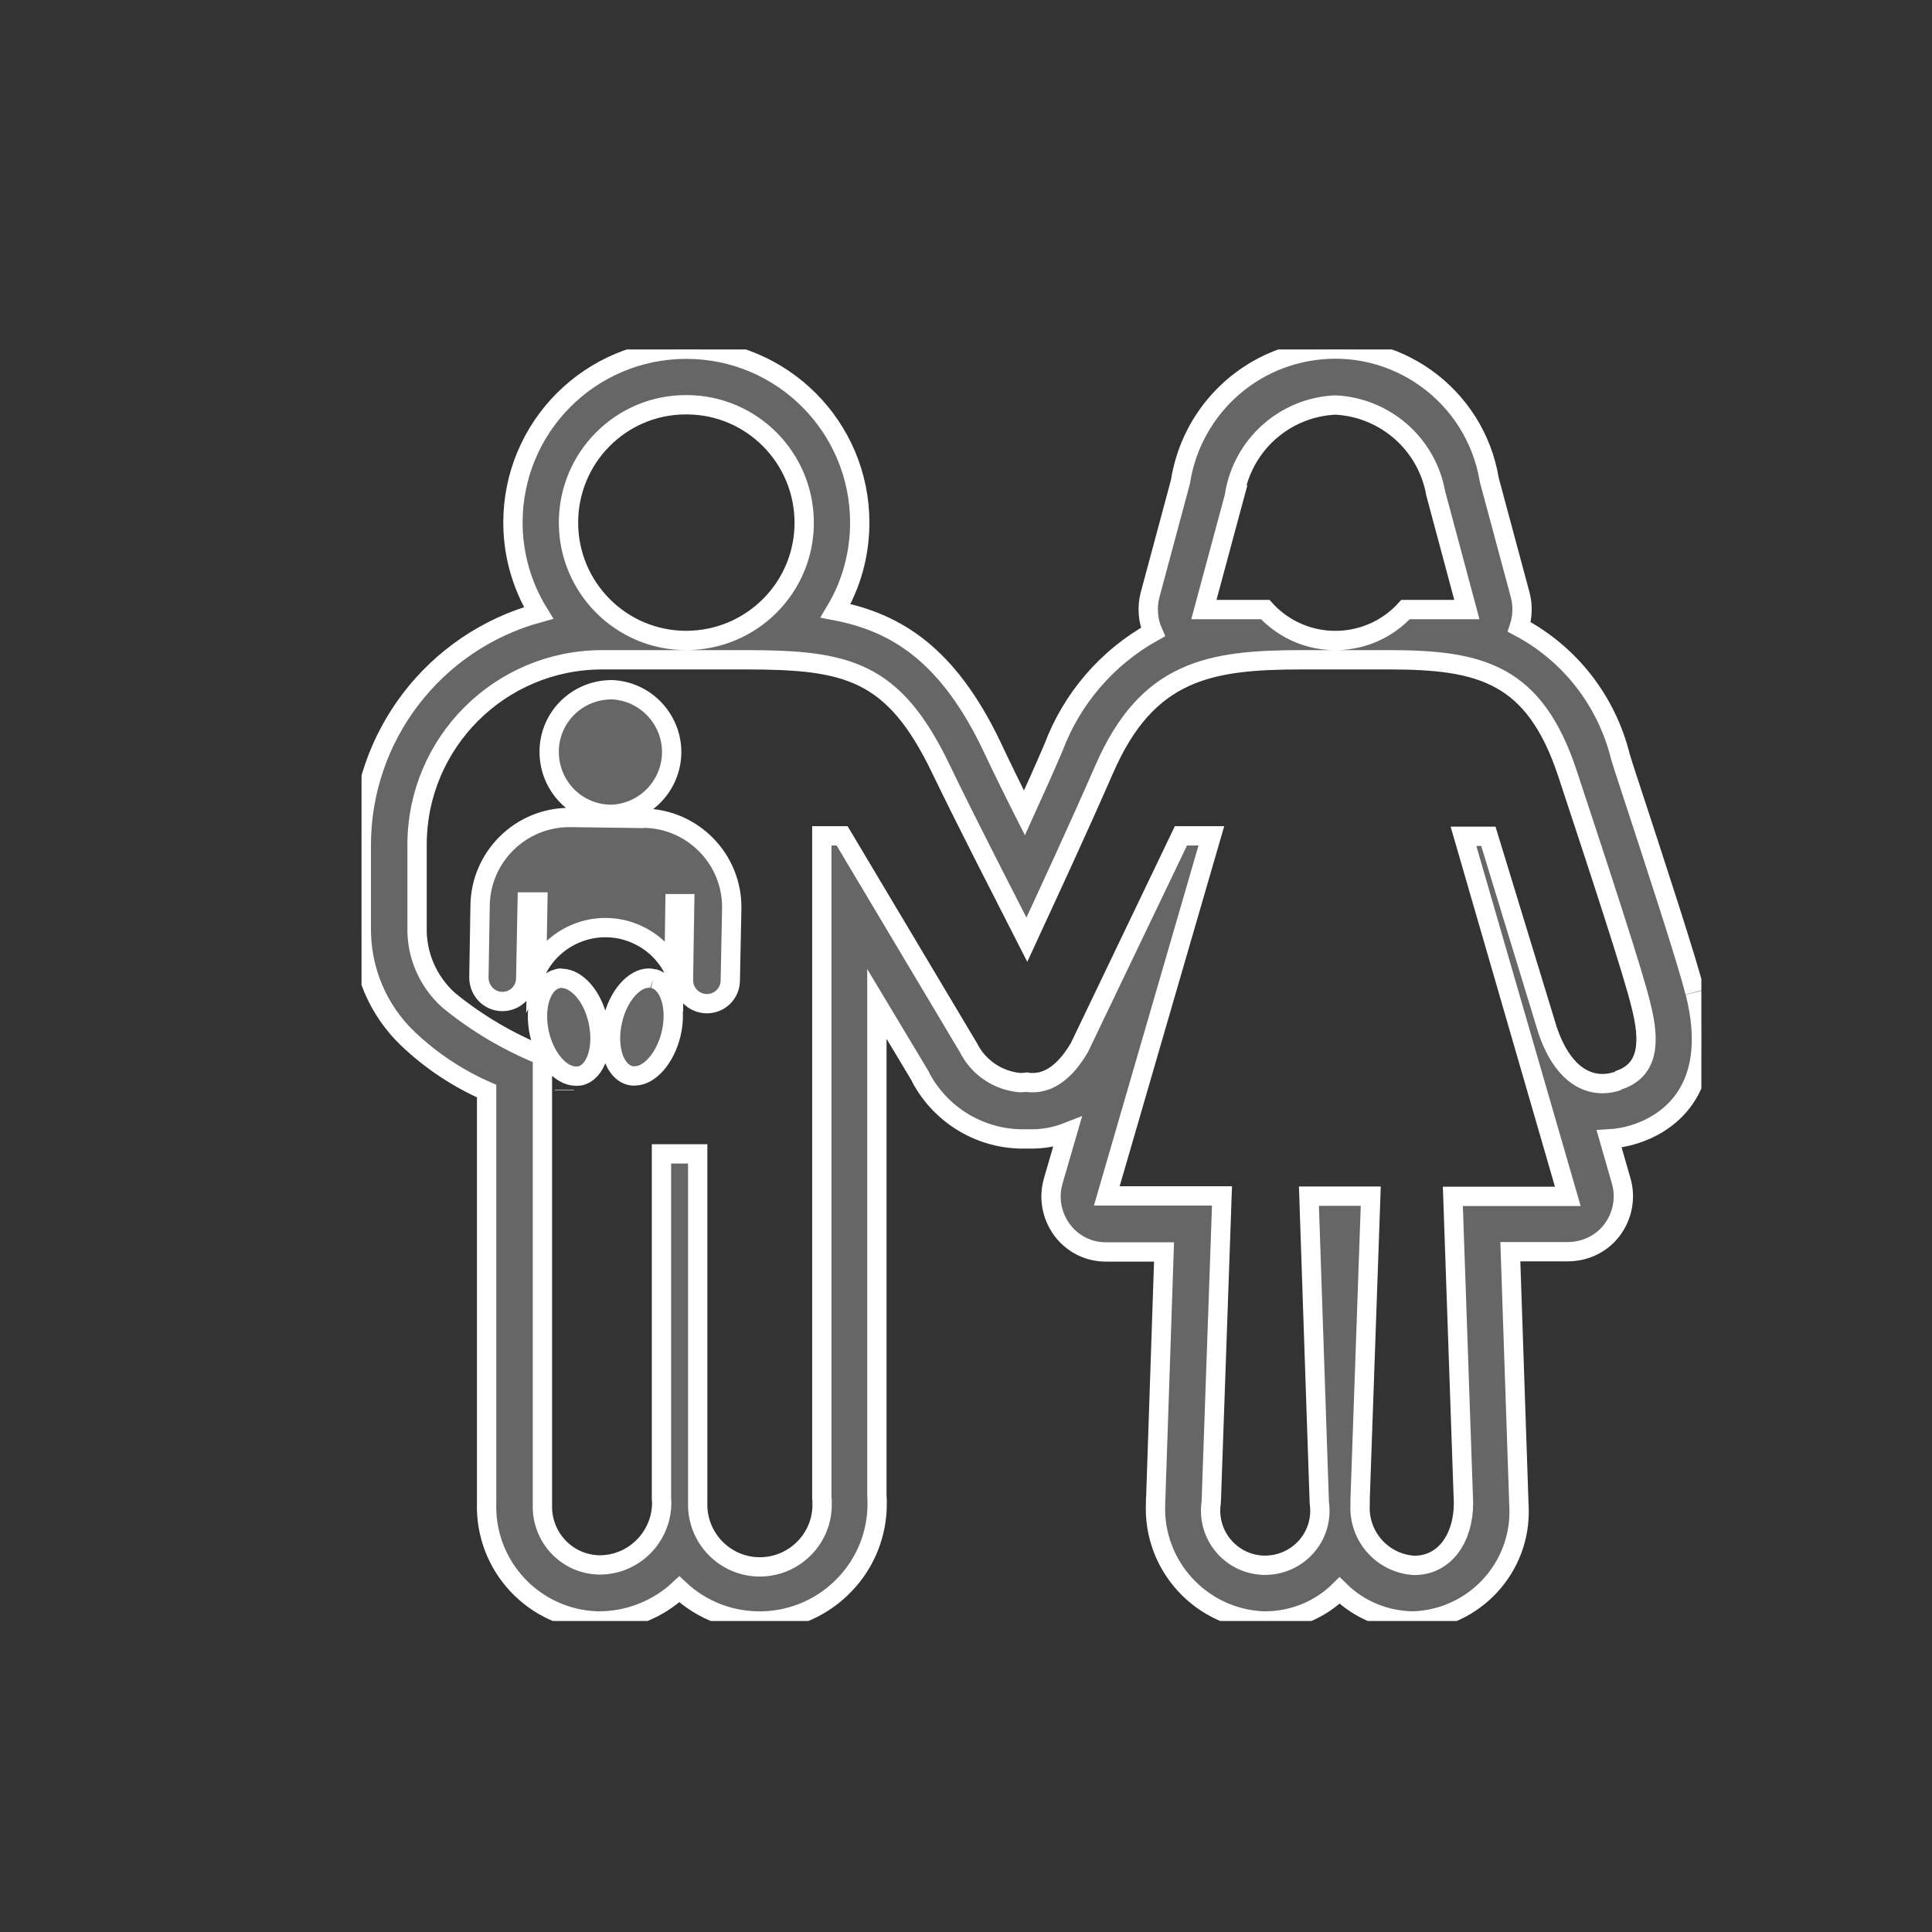 <?xml version="1.0" encoding="UTF-8"?>
<svg id="_레이어_1" data-name="레이어 1" xmlns="http://www.w3.org/2000/svg" xmlns:xlink="http://www.w3.org/1999/xlink" viewBox="0 0 80 80">
  <rect x="0" y="0" width="80" height="80" fill="#333333" stroke="none"/>
  <defs>
    <style>
      .cls-1 {
        clip-path: url(#clippath);
      }

      .cls-2 {
        fill: none;
        stroke-width: 0px;
      }

      .cls-3 {
        fill: #666;
        stroke: #fff;
        stroke-miterlimit: 10;
        stroke-width: .8px;
      }
    </style>
    <clipPath id="clippath">
      <rect class="cls-2" x="14.97" y="14.47" width="55.48" height="52.65"/>
    </clipPath>
  </defs>
  <g id="_그룹_3279" data-name="그룹 3279">
    <g class="cls-1">
      <g id="_그룹_3255" data-name="그룹 3255">
        <path id="_패스_2268" data-name="패스 2268" class="cls-3" d="M26.67,33.89l-3.05-.04h-.04c-2.02,0-3.67,1.62-3.7,3.64l-.05,2.98h0c0,.55.42.99.96,1,0,0,0,0,0,0h.01c.54,0,.97-.43.97-.97,0,0,0,0,0,0v-.02l.06-3.13h.44l-.05,2.83c.78-1.57,2.68-2.22,4.25-1.44.63.31,1.14.82,1.44,1.45l.04-2.77h.4s-.05,3.16-.05,3.16c0,.54.42.97.96.98h.01c.54,0,.97-.43.97-.97,0,0,0,0,0,0l.06-2.97c.03-2.04-1.61-3.72-3.65-3.74,0,0,0,0,0,0M25.3,33.72h.04c1.42-.06,2.53-1.27,2.47-2.69-.06-1.33-1.12-2.4-2.45-2.47h-.03c-1.43,0-2.59,1.14-2.59,2.57s1.14,2.59,2.57,2.59M70.18,41.08c-.32-1.29-1.53-4.99-2.93-9.26l-.15-.48c-.57-2.31-2.09-4.27-4.19-5.38.14-.43.15-.89.04-1.32l-1.28-4.76c-.58-3.53-3.91-5.92-7.43-5.34-2.77.45-4.93,2.64-5.36,5.41l-1.26,4.69c-.13.51-.09,1.05.12,1.53-1.9,1.06-3.36,2.76-4.12,4.79-.39.91-.8,1.82-1.2,2.7-.46-.91-.92-1.84-1.37-2.8-1.79-3.72-3.9-5.08-6.45-5.57.66-1.1,1-2.36,1-3.65,0-3.96-3.21-7.18-7.18-7.18s-7.18,3.21-7.18,7.18c0,1.32.37,2.62,1.06,3.74-4.33,1.19-7.34,5.12-7.34,9.62v3.41c-.02,1.74.68,3.42,1.95,4.62.95.9,2.05,1.63,3.24,2.15v17.06c-.08,2.61,1.96,4.79,4.57,4.88.03,0,.06,0,.09,0,1.23,0,2.42-.47,3.32-1.31,1.96,1.84,5.05,1.73,6.88-.23.85-.9,1.32-2.1,1.31-3.33,0-.11,0-.22-.01-.33v-20.35l1.8,3,.04.09c.82,1.5,2.37,2.45,4.07,2.5h.53c.5,0,.99-.1,1.45-.28l-.59,2.03c-.2.69-.06,1.44.37,2.02.43.58,1.11.92,1.83.91h2.39l-.34,10.12c-.01.1-.01.2-.01.29-.12,2.57,1.87,4.75,4.44,4.87.03,0,.07,0,.1,0,1.15,0,2.26-.45,3.08-1.26.82.81,1.93,1.26,3.08,1.26,2.5-.1,4.45-2.21,4.35-4.71,0-.06,0-.11-.01-.17v-.07l-.35-10.34h2.38c.72,0,1.41-.33,1.84-.91.43-.58.57-1.33.37-2.02l-.5-1.74c.35-.02.7-.08,1.04-.19,1.13-.35,3.59-1.62,2.52-5.88M51.12,20.49c.34-2.07,2.07-3.62,4.17-3.72,2.07.1,3.8,1.62,4.16,3.66l1.29,4.81h-2.54c-1.46,1.6-3.94,1.72-5.55.26-.09-.08-.18-.17-.26-.26h-2.54l1.28-4.75ZM28.43,16.76c2.69,0,4.87,2.19,4.87,4.89,0,2.69-2.19,4.87-4.89,4.87-2.69,0-4.87-2.19-4.87-4.88,0-2.69,2.17-4.88,4.86-4.88,0,0,.02,0,.03,0M67,44.76c-.21.07-.43.11-.64.11-1.04,0-1.82-.85-2.28-2.22l-2.45-8.02h-1.03l4.32,14.91h-4.76l.44,12.7c0,1.43-.76,2.58-2.04,2.58-1.32-.08-2.32-1.21-2.24-2.53,0-.02,0-.04,0-.05v-.17l.44-12.54h-2.56l.43,12.7c.18,1.24-.68,2.38-1.92,2.56s-2.38-.68-2.56-1.92c-.03-.21-.03-.43,0-.64,0-.06.01-.11.01-.17l.44-12.54h-4.77l4.33-14.91h-1.26l-4.2,8.76h0c-.6,1.03-1.27,1.46-1.93,1.46-.08,0-.17,0-.25-.02-.09.01-.19.02-.28.02-.92-.08-1.73-.63-2.14-1.45h0s-5.23-8.77-5.23-8.77h-.84v27.44c.01.06.02.11.01.17.05,1.42-1.07,2.61-2.49,2.66-1.42.05-2.61-1.07-2.66-2.49,0-.06,0-.12,0-.17v-14.44h-1.5v14.27c0,.06.01.11.01.17,0,1.42-1.15,2.58-2.57,2.58,0,0,0,0-.01,0-1.33-.02-2.38-1.12-2.36-2.45,0-.04,0-.09,0-.13v-18.51c-1.41-.57-2.72-1.34-3.89-2.3-.85-.77-1.33-1.87-1.3-3.02v-3.41c0-4.23,3.43-7.66,7.67-7.66h5.91c4.22,0,6.15.42,8.12,4.54,1.23,2.54,2.57,5.12,3.55,7.05.89-1.93,2.09-4.51,3.2-7.05,1.79-4.12,4.38-4.54,8.2-4.54h3.59c3.81,0,6.03.57,7.4,4.72s2.74,8.32,3.04,9.59c.37,1.46.36,2.7-.96,3.11M23.37,45.14h0v-.02.02M27.05,40.53c-.06-.02-.12-.03-.18-.03-.62,0-1.27.74-1.5,1.74-.26,1.11.06,2.14.74,2.3.06.01.12.02.18.01.61,0,1.26-.74,1.5-1.74.26-1.11-.07-2.14-.74-2.29M23.26,40.5c-.06,0-.12,0-.18.03-.66.15-.99,1.18-.74,2.29.24,1.01.88,1.74,1.51,1.74.06,0,.11,0,.17-.01.67-.16.99-1.18.74-2.3-.23-1.01-.88-1.74-1.51-1.74"/>
      </g>
    </g>
  </g>
</svg>